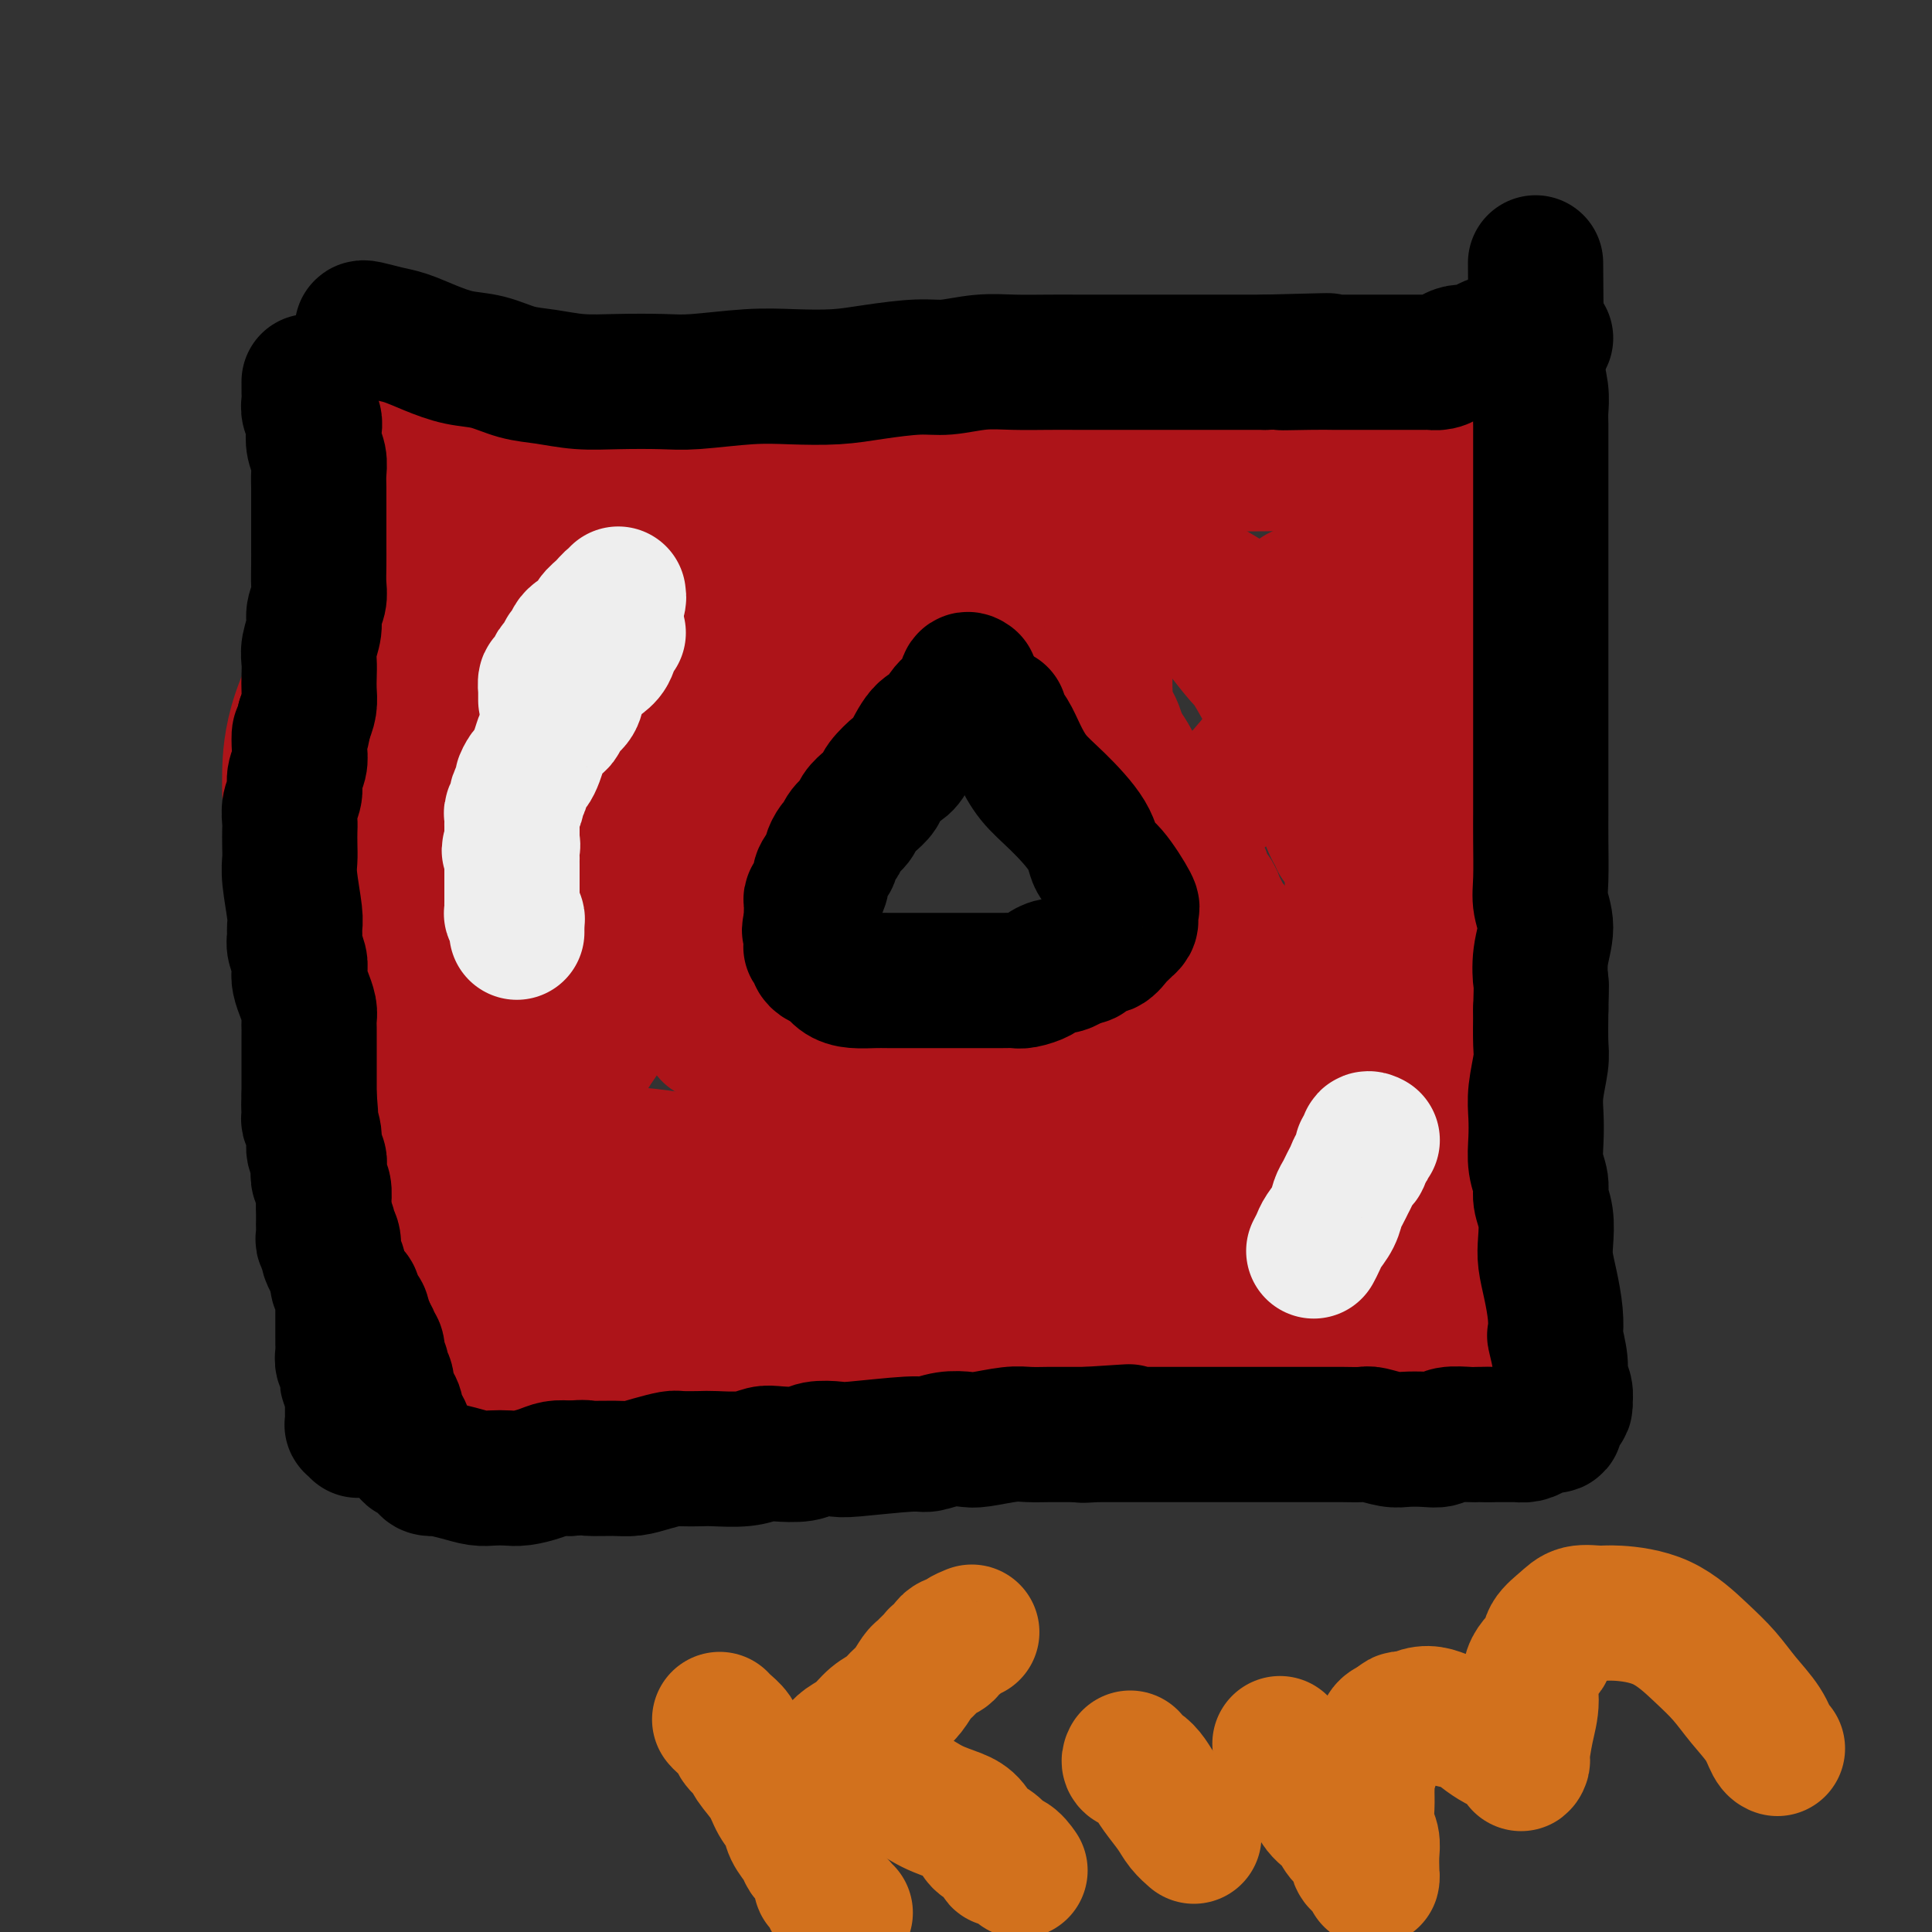 <svg viewBox='0 0 400 400' version='1.1' xmlns='http://www.w3.org/2000/svg' xmlns:xlink='http://www.w3.org/1999/xlink'><rect x="0" y="0" width="400" height="400" fill="#333333" stroke="none"/><g fill='none' stroke='#AD1419' stroke-width='28' stroke-linecap='round' stroke-linejoin='round'><path d='M78,95c0.000,2.523 0.000,5.045 0,7c0.000,1.955 0.000,3.342 0,5c0.000,1.658 0.000,3.588 0,5c0.000,1.412 -0.000,2.307 0,3c0.000,0.693 0.000,1.186 0,2c0.000,0.814 0.000,1.950 0,3c0.000,1.050 0.000,2.013 0,3c0.000,0.987 -0.000,1.996 0,3c0.000,1.004 0.000,2.002 0,3c0.000,0.998 0.000,1.995 0,3c0.000,1.005 0.000,2.016 0,3c0.000,0.984 0.000,1.940 0,3c0.000,1.060 0.000,2.223 0,3c0.000,0.777 -0.000,1.167 0,2c0.000,0.833 0.000,2.110 0,3c0.000,0.890 0.000,1.394 0,2c0.000,0.606 0.000,1.313 0,2c0.000,0.687 0.000,1.353 0,2c0.000,0.647 0.000,1.277 0,2c0.000,0.723 0.000,1.541 0,2c0.000,0.459 0.000,0.560 0,1c0.000,0.440 0.000,1.220 0,2'/><path d='M78,159c-0.000,10.304 -0.000,4.064 0,2c0.000,-2.064 0.000,0.048 0,1c-0.000,0.952 -0.000,0.745 0,1c0.000,0.255 0.000,0.970 0,2c-0.000,1.030 -0.001,2.373 0,3c0.001,0.627 0.004,0.539 0,1c-0.004,0.461 -0.015,1.472 0,2c0.015,0.528 0.057,0.574 0,1c-0.057,0.426 -0.211,1.231 0,2c0.211,0.769 0.789,1.500 1,2c0.211,0.500 0.057,0.769 0,1c-0.057,0.231 -0.015,0.424 0,1c0.015,0.576 0.004,1.535 0,2c-0.004,0.465 -0.001,0.435 0,1c0.001,0.565 0.000,1.723 0,2c-0.000,0.277 -0.000,-0.329 0,0c0.000,0.329 0.000,1.594 0,2c-0.000,0.406 -0.000,-0.045 0,0c0.000,0.045 0.000,0.588 0,1c-0.000,0.412 0.000,0.693 0,1c-0.000,0.307 -0.000,0.641 0,1c0.000,0.359 0.000,0.744 0,1c-0.000,0.256 -0.000,0.383 0,1c0.000,0.617 0.000,1.723 0,2c-0.000,0.277 -0.001,-0.277 0,0c0.001,0.277 0.004,1.384 0,2c-0.004,0.616 -0.015,0.743 0,1c0.015,0.257 0.056,0.646 0,1c-0.056,0.354 -0.207,0.672 0,1c0.207,0.328 0.774,0.665 1,1c0.226,0.335 0.113,0.667 0,1'/><path d='M80,199c0.309,6.367 0.083,2.283 0,1c-0.083,-1.283 -0.022,0.233 0,1c0.022,0.767 0.006,0.783 0,1c-0.006,0.217 -0.003,0.635 0,1c0.003,0.365 0.005,0.679 0,1c-0.005,0.321 -0.015,0.650 0,1c0.015,0.350 0.057,0.722 0,1c-0.057,0.278 -0.212,0.463 0,1c0.212,0.537 0.793,1.425 1,2c0.207,0.575 0.041,0.835 0,1c-0.041,0.165 0.041,0.233 0,1c-0.041,0.767 -0.207,2.233 0,3c0.207,0.767 0.788,0.834 1,1c0.212,0.166 0.057,0.430 0,1c-0.057,0.570 -0.015,1.447 0,2c0.015,0.553 0.004,0.783 0,1c-0.004,0.217 -0.001,0.420 0,1c0.001,0.580 0.000,1.535 0,2c-0.000,0.465 -0.000,0.439 0,1c0.000,0.561 0.000,1.707 0,2c-0.000,0.293 -0.000,-0.269 0,0c0.000,0.269 0.000,1.368 0,2c-0.000,0.632 -0.000,0.799 0,1c0.000,0.201 0.000,0.438 0,1c-0.000,0.562 -0.000,1.450 0,2c0.000,0.550 0.000,0.762 0,1c-0.000,0.238 -0.000,0.500 0,1c0.000,0.500 0.000,1.237 0,2c-0.000,0.763 -0.000,1.552 0,2c0.000,0.448 0.000,0.557 0,1c-0.000,0.443 -0.000,1.222 0,2'/><path d='M82,240c0.309,6.533 0.083,2.366 0,1c-0.083,-1.366 -0.022,0.071 0,1c0.022,0.929 0.006,1.352 0,2c-0.006,0.648 -0.002,1.522 0,2c0.002,0.478 0.000,0.561 0,1c-0.000,0.439 -0.000,1.234 0,2c0.000,0.766 0.000,1.505 0,2c-0.000,0.495 -0.000,0.748 0,1c0.000,0.252 0.000,0.505 0,1c-0.000,0.495 -0.000,1.232 0,2c0.000,0.768 0.000,1.567 0,2c-0.000,0.433 -0.000,0.501 0,1c0.000,0.499 0.000,1.429 0,2c-0.000,0.571 -0.000,0.783 0,1c0.000,0.217 0.000,0.440 0,1c-0.000,0.560 -0.000,1.458 0,2c0.000,0.542 0.000,0.727 0,1c-0.000,0.273 -0.000,0.635 0,1c0.000,0.365 0.000,0.733 0,1c-0.000,0.267 -0.000,0.434 0,1c0.000,0.566 0.000,1.531 0,2c-0.000,0.469 -0.000,0.440 0,1c0.000,0.560 0.000,1.708 0,2c-0.000,0.292 -0.000,-0.273 0,0c0.000,0.273 0.000,1.382 0,2c0.000,0.618 -0.000,0.743 0,1c0.000,0.257 0.000,0.646 0,1c0.000,0.354 -0.000,0.672 0,1c0.000,0.328 0.000,0.665 0,1c0.000,0.335 -0.000,0.667 0,1c0.000,0.333 0.000,0.666 0,1'/><path d='M82,281c0.000,6.582 0.000,2.537 0,1c-0.000,-1.537 -0.000,-0.565 0,0c0.000,0.565 0.000,0.725 0,1c-0.000,0.275 -0.001,0.666 0,1c0.001,0.334 0.004,0.610 0,1c-0.004,0.390 -0.016,0.893 0,1c0.016,0.107 0.061,-0.182 0,0c-0.061,0.182 -0.228,0.834 0,1c0.228,0.166 0.853,-0.153 1,0c0.147,0.153 -0.182,0.777 0,1c0.182,0.223 0.877,0.046 1,0c0.123,-0.046 -0.326,0.040 0,0c0.326,-0.040 1.428,-0.207 2,0c0.572,0.207 0.614,0.788 1,1c0.386,0.212 1.116,0.057 2,0c0.884,-0.057 1.921,-0.015 3,0c1.079,0.015 2.200,0.004 3,0c0.800,-0.004 1.277,-0.001 2,0c0.723,0.001 1.690,0.001 3,0c1.310,-0.001 2.961,-0.004 4,0c1.039,0.004 1.464,0.015 2,0c0.536,-0.015 1.181,-0.056 2,0c0.819,0.056 1.811,0.208 3,0c1.189,-0.208 2.576,-0.778 4,-1c1.424,-0.222 2.886,-0.097 4,0c1.114,0.097 1.879,0.167 3,0c1.121,-0.167 2.599,-0.570 4,-1c1.401,-0.430 2.726,-0.889 4,-1c1.274,-0.111 2.497,0.124 4,0c1.503,-0.124 3.287,-0.607 5,-1c1.713,-0.393 3.357,-0.697 5,-1'/><path d='M144,284c9.371,-1.238 5.300,-1.833 5,-2c-0.300,-0.167 3.171,0.095 5,0c1.829,-0.095 2.016,-0.548 3,-1c0.984,-0.452 2.766,-0.905 4,-1c1.234,-0.095 1.919,0.167 3,0c1.081,-0.167 2.557,-0.763 4,-1c1.443,-0.237 2.851,-0.116 4,0c1.149,0.116 2.038,0.227 3,0c0.962,-0.227 1.996,-0.793 3,-1c1.004,-0.207 1.980,-0.055 3,0c1.020,0.055 2.086,0.015 3,0c0.914,-0.015 1.676,-0.004 3,0c1.324,0.004 3.210,0.001 4,0c0.790,-0.001 0.485,-0.000 1,0c0.515,0.000 1.851,0.000 3,0c1.149,-0.000 2.110,-0.000 3,0c0.890,0.000 1.709,0.000 3,0c1.291,-0.000 3.054,-0.000 4,0c0.946,0.000 1.075,0.000 2,0c0.925,-0.000 2.646,-0.000 4,0c1.354,0.000 2.343,0.000 3,0c0.657,-0.000 0.984,-0.000 2,0c1.016,0.000 2.722,0.000 4,0c1.278,-0.000 2.128,-0.000 3,0c0.872,0.000 1.766,0.000 3,0c1.234,-0.000 2.809,-0.000 4,0c1.191,0.000 1.999,0.000 3,0c1.001,-0.000 2.196,-0.000 3,0c0.804,0.000 1.216,0.000 2,0c0.784,-0.000 1.938,-0.000 3,0c1.062,0.000 2.031,0.000 3,0'/><path d='M244,278c10.503,-0.000 3.762,-0.000 2,0c-1.762,0.000 1.457,0.000 3,0c1.543,-0.000 1.409,-0.000 2,0c0.591,0.000 1.905,0.000 3,0c1.095,-0.000 1.970,-0.000 3,0c1.030,0.000 2.215,0.000 3,0c0.785,-0.000 1.169,-0.000 2,0c0.831,0.000 2.108,0.000 3,0c0.892,-0.000 1.400,-0.000 2,0c0.600,0.000 1.294,0.000 2,0c0.706,-0.000 1.425,-0.000 2,0c0.575,0.000 1.008,0.001 2,0c0.992,-0.001 2.545,-0.004 3,0c0.455,0.004 -0.188,0.015 0,0c0.188,-0.015 1.206,-0.057 2,0c0.794,0.057 1.364,0.211 2,0c0.636,-0.211 1.340,-0.789 2,-1c0.660,-0.211 1.277,-0.057 2,0c0.723,0.057 1.553,0.015 2,0c0.447,-0.015 0.512,-0.004 1,0c0.488,0.004 1.401,0.001 2,0c0.599,-0.001 0.886,-0.000 1,0c0.114,0.000 0.057,0.000 0,0'/><path d='M296,78c0.002,-0.260 0.004,-0.521 0,0c-0.004,0.521 -0.015,1.823 0,3c0.015,1.177 0.056,2.230 0,4c-0.056,1.770 -0.207,4.256 0,7c0.207,2.744 0.773,5.747 1,8c0.227,2.253 0.114,3.756 0,6c-0.114,2.244 -0.228,5.227 0,8c0.228,2.773 0.797,5.335 1,8c0.203,2.665 0.039,5.432 0,8c-0.039,2.568 0.046,4.937 0,7c-0.046,2.063 -0.222,3.822 0,6c0.222,2.178 0.844,4.777 1,7c0.156,2.223 -0.154,4.071 0,6c0.154,1.929 0.772,3.941 1,6c0.228,2.059 0.065,4.167 0,6c-0.065,1.833 -0.032,3.391 0,5c0.032,1.609 0.061,3.268 0,5c-0.061,1.732 -0.214,3.538 0,5c0.214,1.462 0.793,2.579 1,4c0.207,1.421 0.041,3.144 0,5c-0.041,1.856 0.041,3.843 0,5c-0.041,1.157 -0.207,1.484 0,3c0.207,1.516 0.788,4.222 1,6c0.212,1.778 0.057,2.628 0,4c-0.057,1.372 -0.015,3.265 0,5c0.015,1.735 0.004,3.313 0,5c-0.004,1.687 -0.001,3.482 0,5c0.001,1.518 0.001,2.759 0,4'/><path d='M302,229c0.928,24.018 0.249,8.564 0,4c-0.249,-4.564 -0.067,1.763 0,5c0.067,3.237 0.018,3.385 0,4c-0.018,0.615 -0.005,1.697 0,3c0.005,1.303 0.001,2.828 0,4c-0.001,1.172 -0.000,1.990 0,3c0.000,1.010 0.000,2.211 0,3c-0.000,0.789 -0.000,1.166 0,2c0.000,0.834 0.000,2.125 0,3c-0.000,0.875 -0.000,1.332 0,2c0.000,0.668 -0.000,1.545 0,2c0.000,0.455 0.000,0.488 0,1c-0.000,0.512 -0.000,1.504 0,2c0.000,0.496 0.000,0.495 0,1c-0.000,0.505 -0.000,1.515 0,2c0.000,0.485 0.001,0.444 0,1c-0.001,0.556 -0.004,1.707 0,2c0.004,0.293 0.015,-0.272 0,0c-0.015,0.272 -0.056,1.382 0,2c0.056,0.618 0.207,0.743 0,1c-0.207,0.257 -0.773,0.646 -1,1c-0.227,0.354 -0.114,0.672 0,1c0.114,0.328 0.227,0.665 0,1c-0.227,0.335 -0.796,0.667 -1,1c-0.204,0.333 -0.042,0.666 0,1c0.042,0.334 -0.035,0.667 0,1c0.035,0.333 0.181,0.664 0,1c-0.181,0.336 -0.688,0.678 -1,1c-0.312,0.322 -0.430,0.625 -1,1c-0.570,0.375 -1.591,0.821 -2,1c-0.409,0.179 -0.204,0.089 0,0'/><path d='M76,86c0.284,-0.000 0.569,-0.000 1,0c0.431,0.000 1.009,0.000 2,0c0.991,-0.000 2.396,-0.000 4,0c1.604,0.000 3.407,0.000 5,0c1.593,-0.000 2.977,-0.000 5,0c2.023,0.000 4.686,0.001 7,0c2.314,-0.001 4.280,-0.004 6,0c1.720,0.004 3.195,0.016 5,0c1.805,-0.016 3.941,-0.061 6,0c2.059,0.061 4.040,0.227 6,0c1.960,-0.227 3.899,-0.846 6,-1c2.101,-0.154 4.363,0.155 6,0c1.637,-0.155 2.650,-0.776 4,-1c1.350,-0.224 3.038,-0.050 5,0c1.962,0.050 4.197,-0.025 6,0c1.803,0.025 3.175,0.150 5,0c1.825,-0.150 4.105,-0.576 6,-1c1.895,-0.424 3.406,-0.846 5,-1c1.594,-0.154 3.272,-0.041 5,0c1.728,0.041 3.505,0.011 5,0c1.495,-0.011 2.709,-0.003 4,0c1.291,0.003 2.659,0.001 4,0c1.341,-0.001 2.654,-0.000 4,0c1.346,0.000 2.723,0.000 4,0c1.277,-0.000 2.453,-0.000 4,0c1.547,0.000 3.466,0.000 5,0c1.534,-0.000 2.682,-0.000 4,0c1.318,0.000 2.805,0.000 4,0c1.195,-0.000 2.097,-0.000 3,0'/><path d='M212,82c21.880,-0.619 8.580,-0.166 4,0c-4.580,0.166 -0.439,0.044 2,0c2.439,-0.044 3.175,-0.012 4,0c0.825,0.012 1.740,0.003 3,0c1.260,-0.003 2.864,-0.001 4,0c1.136,0.001 1.802,0.000 3,0c1.198,-0.000 2.926,-0.000 4,0c1.074,0.000 1.495,0.000 2,0c0.505,-0.000 1.096,-0.000 2,0c0.904,0.000 2.123,0.000 3,0c0.877,-0.000 1.413,-0.000 2,0c0.587,0.000 1.224,0.000 2,0c0.776,-0.000 1.692,-0.000 3,0c1.308,0.000 3.007,0.000 4,0c0.993,-0.000 1.281,-0.000 2,0c0.719,0.000 1.869,0.001 3,0c1.131,-0.001 2.243,-0.004 3,0c0.757,0.004 1.160,0.015 2,0c0.840,-0.015 2.117,-0.057 3,0c0.883,0.057 1.373,0.211 2,0c0.627,-0.211 1.391,-0.789 2,-1c0.609,-0.211 1.063,-0.057 2,0c0.937,0.057 2.356,0.015 3,0c0.644,-0.015 0.514,-0.004 1,0c0.486,0.004 1.590,0.001 2,0c0.410,-0.001 0.126,-0.000 1,0c0.874,0.000 2.905,0.000 4,0c1.095,-0.000 1.252,-0.000 2,0c0.748,0.000 2.086,0.000 3,0c0.914,-0.000 1.404,-0.000 2,0c0.596,0.000 1.298,0.000 2,0'/><path d='M293,81c12.665,-0.155 3.827,-0.041 1,0c-2.827,0.041 0.356,0.011 2,0c1.644,-0.011 1.747,-0.003 2,0c0.253,0.003 0.655,0.001 1,0c0.345,-0.001 0.631,-0.000 1,0c0.369,0.000 0.820,0.000 1,0c0.180,-0.000 0.090,-0.000 0,0'/><path d='M147,214c0.438,-0.206 0.876,-0.411 1,-1c0.124,-0.589 -0.065,-1.560 0,-2c0.065,-0.440 0.383,-0.348 1,-1c0.617,-0.652 1.531,-2.048 2,-3c0.469,-0.952 0.493,-1.461 1,-2c0.507,-0.539 1.498,-1.107 2,-2c0.502,-0.893 0.516,-2.112 1,-3c0.484,-0.888 1.438,-1.445 2,-2c0.562,-0.555 0.733,-1.107 1,-2c0.267,-0.893 0.630,-2.126 1,-3c0.370,-0.874 0.747,-1.389 1,-2c0.253,-0.611 0.384,-1.319 1,-2c0.616,-0.681 1.718,-1.337 2,-2c0.282,-0.663 -0.256,-1.333 0,-2c0.256,-0.667 1.306,-1.329 2,-2c0.694,-0.671 1.031,-1.350 1,-2c-0.031,-0.650 -0.430,-1.272 0,-2c0.430,-0.728 1.688,-1.561 2,-2c0.312,-0.439 -0.321,-0.484 0,-1c0.321,-0.516 1.595,-1.503 2,-2c0.405,-0.497 -0.060,-0.503 0,-1c0.060,-0.497 0.645,-1.484 1,-2c0.355,-0.516 0.480,-0.562 1,-1c0.520,-0.438 1.434,-1.268 2,-2c0.566,-0.732 0.783,-1.366 1,-2'/><path d='M175,166c4.510,-7.853 1.786,-3.484 1,-2c-0.786,1.484 0.366,0.083 1,-1c0.634,-1.083 0.751,-1.849 1,-2c0.249,-0.151 0.630,0.312 1,0c0.370,-0.312 0.729,-1.398 1,-2c0.271,-0.602 0.452,-0.719 1,-1c0.548,-0.281 1.461,-0.724 2,-1c0.539,-0.276 0.703,-0.383 1,-1c0.297,-0.617 0.728,-1.743 1,-2c0.272,-0.257 0.384,0.354 1,0c0.616,-0.354 1.737,-1.672 2,-2c0.263,-0.328 -0.332,0.335 0,0c0.332,-0.335 1.591,-1.667 2,-2c0.409,-0.333 -0.031,0.333 0,0c0.031,-0.333 0.534,-1.665 1,-2c0.466,-0.335 0.895,0.329 1,0c0.105,-0.329 -0.113,-1.650 0,-2c0.113,-0.350 0.556,0.271 1,0c0.444,-0.271 0.889,-1.435 1,-2c0.111,-0.565 -0.111,-0.533 0,-1c0.111,-0.467 0.554,-1.433 1,-2c0.446,-0.567 0.894,-0.733 1,-1c0.106,-0.267 -0.130,-0.633 0,-1c0.130,-0.367 0.626,-0.733 1,-1c0.374,-0.267 0.626,-0.434 1,-1c0.374,-0.566 0.871,-1.532 1,-2c0.129,-0.468 -0.109,-0.437 0,-1c0.109,-0.563 0.565,-1.718 1,-2c0.435,-0.282 0.848,0.309 1,0c0.152,-0.309 0.043,-1.517 0,-2c-0.043,-0.483 -0.022,-0.242 0,0'/><path d='M201,130c1.559,-3.249 0.956,-2.372 1,-2c0.044,0.372 0.733,0.241 1,0c0.267,-0.241 0.110,-0.590 0,-1c-0.110,-0.410 -0.173,-0.880 0,-1c0.173,-0.120 0.582,0.112 1,0c0.418,-0.112 0.847,-0.566 1,-1c0.153,-0.434 0.031,-0.848 0,-1c-0.031,-0.152 0.028,-0.041 0,0c-0.028,0.041 -0.144,0.014 0,0c0.144,-0.014 0.549,-0.015 1,0c0.451,0.015 0.950,0.045 1,0c0.050,-0.045 -0.349,-0.165 0,0c0.349,0.165 1.444,0.614 2,1c0.556,0.386 0.572,0.707 1,1c0.428,0.293 1.270,0.558 2,1c0.730,0.442 1.350,1.061 2,2c0.650,0.939 1.329,2.197 2,3c0.671,0.803 1.335,1.149 2,2c0.665,0.851 1.333,2.205 2,3c0.667,0.795 1.333,1.031 2,2c0.667,0.969 1.333,2.671 2,4c0.667,1.329 1.333,2.283 2,3c0.667,0.717 1.334,1.195 2,2c0.666,0.805 1.333,1.937 2,3c0.667,1.063 1.336,2.055 2,3c0.664,0.945 1.322,1.841 2,3c0.678,1.159 1.375,2.581 2,4c0.625,1.419 1.179,2.834 2,4c0.821,1.166 1.911,2.083 3,3'/><path d='M241,168c4.832,6.861 2.413,3.515 2,3c-0.413,-0.515 1.180,1.801 2,3c0.820,1.199 0.868,1.280 1,2c0.132,0.720 0.350,2.080 1,3c0.650,0.920 1.732,1.401 2,2c0.268,0.599 -0.279,1.316 0,2c0.279,0.684 1.384,1.334 2,2c0.616,0.666 0.743,1.348 1,2c0.257,0.652 0.642,1.274 1,2c0.358,0.726 0.687,1.556 1,2c0.313,0.444 0.610,0.503 1,1c0.390,0.497 0.874,1.432 1,2c0.126,0.568 -0.106,0.768 0,1c0.106,0.232 0.549,0.496 1,1c0.451,0.504 0.909,1.247 1,2c0.091,0.753 -0.186,1.516 0,2c0.186,0.484 0.835,0.688 1,1c0.165,0.312 -0.153,0.732 0,1c0.153,0.268 0.777,0.383 1,1c0.223,0.617 0.045,1.737 0,2c-0.045,0.263 0.044,-0.332 0,0c-0.044,0.332 -0.222,1.591 0,2c0.222,0.409 0.844,-0.031 1,0c0.156,0.031 -0.154,0.534 0,1c0.154,0.466 0.773,0.895 1,1c0.227,0.105 0.061,-0.113 0,0c-0.061,0.113 -0.016,0.556 0,1c0.016,0.444 0.004,0.889 0,1c-0.004,0.111 -0.001,-0.111 0,0c0.001,0.111 0.001,0.556 0,1'/><path d='M262,212c3.248,6.969 0.869,2.392 0,1c-0.869,-1.392 -0.229,0.400 0,1c0.229,0.600 0.046,0.007 0,0c-0.046,-0.007 0.044,0.572 0,1c-0.044,0.428 -0.223,0.706 0,1c0.223,0.294 0.848,0.604 1,1c0.152,0.396 -0.169,0.877 0,1c0.169,0.123 0.829,-0.111 1,0c0.171,0.111 -0.146,0.568 0,1c0.146,0.432 0.756,0.838 1,1c0.244,0.162 0.122,0.081 0,0'/><path d='M158,219c0.366,-0.030 0.733,-0.060 1,0c0.267,0.060 0.436,0.208 1,0c0.564,-0.208 1.525,-0.774 3,-1c1.475,-0.226 3.465,-0.112 5,0c1.535,0.112 2.616,0.223 4,0c1.384,-0.223 3.072,-0.778 5,-1c1.928,-0.222 4.098,-0.110 6,0c1.902,0.110 3.537,0.218 5,0c1.463,-0.218 2.754,-0.763 4,-1c1.246,-0.237 2.448,-0.168 4,0c1.552,0.168 3.455,0.433 5,0c1.545,-0.433 2.733,-1.565 4,-2c1.267,-0.435 2.612,-0.172 4,0c1.388,0.172 2.818,0.252 4,0c1.182,-0.252 2.117,-0.838 3,-1c0.883,-0.162 1.715,0.100 3,0c1.285,-0.100 3.023,-0.563 4,-1c0.977,-0.437 1.192,-0.848 2,-1c0.808,-0.152 2.209,-0.044 3,0c0.791,0.044 0.974,0.026 2,0c1.026,-0.026 2.897,-0.060 4,0c1.103,0.060 1.439,0.213 2,0c0.561,-0.213 1.347,-0.793 2,-1c0.653,-0.207 1.172,-0.041 2,0c0.828,0.041 1.965,-0.041 3,0c1.035,0.041 1.968,0.207 3,0c1.032,-0.207 2.163,-0.788 3,-1c0.837,-0.212 1.379,-0.057 2,0c0.621,0.057 1.320,0.016 2,0c0.680,-0.016 1.340,-0.008 2,0'/><path d='M255,209c15.296,-1.547 5.036,-0.415 2,0c-3.036,0.415 1.152,0.111 3,0c1.848,-0.111 1.357,-0.030 2,0c0.643,0.030 2.420,0.008 3,0c0.580,-0.008 -0.036,-0.002 0,0c0.036,0.002 0.725,0.001 1,0c0.275,-0.001 0.138,-0.000 0,0'/><path d='M288,116c-0.445,2.712 -0.890,5.424 -1,8c-0.110,2.576 0.114,5.015 0,8c-0.114,2.985 -0.567,6.517 -1,10c-0.433,3.483 -0.848,6.919 -1,10c-0.152,3.081 -0.042,5.807 0,9c0.042,3.193 0.015,6.853 0,9c-0.015,2.147 -0.019,2.780 0,4c0.019,1.220 0.062,3.027 0,5c-0.062,1.973 -0.227,4.111 0,6c0.227,1.889 0.848,3.530 1,5c0.152,1.470 -0.166,2.770 0,4c0.166,1.230 0.814,2.390 1,4c0.186,1.610 -0.091,3.669 0,5c0.091,1.331 0.550,1.934 1,3c0.450,1.066 0.891,2.596 1,4c0.109,1.404 -0.116,2.682 0,4c0.116,1.318 0.571,2.675 1,4c0.429,1.325 0.832,2.619 1,4c0.168,1.381 0.101,2.849 0,4c-0.101,1.151 -0.237,1.985 0,3c0.237,1.015 0.848,2.210 1,3c0.152,0.790 -0.155,1.173 0,2c0.155,0.827 0.774,2.098 1,3c0.226,0.902 0.061,1.435 0,2c-0.061,0.565 -0.017,1.161 0,2c0.017,0.839 0.009,1.919 0,3'/><path d='M293,244c1.075,9.425 -0.237,3.486 -1,2c-0.763,-1.486 -0.978,1.481 -1,3c-0.022,1.519 0.150,1.592 0,2c-0.150,0.408 -0.622,1.152 -1,2c-0.378,0.848 -0.664,1.801 -1,2c-0.336,0.199 -0.723,-0.354 -1,0c-0.277,0.354 -0.444,1.615 -1,2c-0.556,0.385 -1.501,-0.107 -2,0c-0.499,0.107 -0.551,0.813 -1,1c-0.449,0.187 -1.293,-0.145 -2,0c-0.707,0.145 -1.277,0.768 -2,1c-0.723,0.232 -1.600,0.073 -2,0c-0.400,-0.073 -0.322,-0.062 -1,0c-0.678,0.062 -2.110,0.173 -3,0c-0.890,-0.173 -1.237,-0.630 -2,-1c-0.763,-0.370 -1.941,-0.651 -3,-1c-1.059,-0.349 -1.997,-0.765 -3,-1c-1.003,-0.235 -2.070,-0.291 -4,-1c-1.930,-0.709 -4.725,-2.073 -7,-3c-2.275,-0.927 -4.032,-1.417 -6,-2c-1.968,-0.583 -4.147,-1.259 -8,-2c-3.853,-0.741 -9.379,-1.545 -14,-2c-4.621,-0.455 -8.336,-0.559 -13,-1c-4.664,-0.441 -10.278,-1.219 -15,-1c-4.722,0.219 -8.551,1.436 -12,2c-3.449,0.564 -6.518,0.474 -9,1c-2.482,0.526 -4.377,1.667 -6,2c-1.623,0.333 -2.976,-0.141 -4,0c-1.024,0.141 -1.721,0.897 -2,1c-0.279,0.103 -0.139,-0.449 0,-1'/><path d='M166,249c-4.735,0.823 -0.072,0.382 2,0c2.072,-0.382 1.553,-0.705 2,-1c0.447,-0.295 1.861,-0.561 3,-1c1.139,-0.439 2.005,-1.050 4,-1c1.995,0.050 5.119,0.760 8,1c2.881,0.240 5.517,0.009 9,0c3.483,-0.009 7.811,0.204 12,0c4.189,-0.204 8.237,-0.825 12,-1c3.763,-0.175 7.239,0.096 11,0c3.761,-0.096 7.808,-0.560 11,-1c3.192,-0.440 5.531,-0.858 8,-1c2.469,-0.142 5.068,-0.009 7,0c1.932,0.009 3.195,-0.105 5,0c1.805,0.105 4.150,0.431 6,0c1.850,-0.431 3.205,-1.617 5,-2c1.795,-0.383 4.030,0.038 6,0c1.970,-0.038 3.674,-0.536 5,-1c1.326,-0.464 2.275,-0.894 3,-1c0.725,-0.106 1.226,0.113 2,0c0.774,-0.113 1.822,-0.558 2,-1c0.178,-0.442 -0.515,-0.881 -1,-1c-0.485,-0.119 -0.762,0.082 -2,0c-1.238,-0.082 -3.438,-0.446 -6,-1c-2.562,-0.554 -5.487,-1.297 -9,-2c-3.513,-0.703 -7.615,-1.365 -12,-2c-4.385,-0.635 -9.052,-1.242 -14,-2c-4.948,-0.758 -10.178,-1.666 -15,-2c-4.822,-0.334 -9.235,-0.096 -13,0c-3.765,0.096 -6.883,0.048 -10,0'/><path d='M207,229c-5.207,-0.038 -6.724,-0.134 -9,0c-2.276,0.134 -5.310,0.496 -8,1c-2.690,0.504 -5.036,1.150 -7,2c-1.964,0.850 -3.545,1.905 -5,3c-1.455,1.095 -2.783,2.230 -4,3c-1.217,0.770 -2.321,1.175 -3,2c-0.679,0.825 -0.931,2.071 -1,3c-0.069,0.929 0.045,1.541 0,2c-0.045,0.459 -0.249,0.764 0,1c0.249,0.236 0.949,0.402 2,1c1.051,0.598 2.451,1.628 4,3c1.549,1.372 3.248,3.086 6,5c2.752,1.914 6.559,4.030 10,6c3.441,1.970 6.516,3.796 10,5c3.484,1.204 7.377,1.787 11,2c3.623,0.213 6.975,0.055 10,0c3.025,-0.055 5.724,-0.008 9,0c3.276,0.008 7.131,-0.024 10,0c2.869,0.024 4.752,0.105 7,0c2.248,-0.105 4.861,-0.396 7,-1c2.139,-0.604 3.803,-1.523 6,-2c2.197,-0.477 4.926,-0.513 7,-1c2.074,-0.487 3.492,-1.424 4,-2c0.508,-0.576 0.105,-0.789 0,-1c-0.105,-0.211 0.089,-0.418 0,-1c-0.089,-0.582 -0.461,-1.539 -1,-2c-0.539,-0.461 -1.244,-0.425 -3,-1c-1.756,-0.575 -4.564,-1.763 -8,-3c-3.436,-1.237 -7.502,-2.525 -13,-4c-5.498,-1.475 -12.428,-3.136 -19,-4c-6.572,-0.864 -12.786,-0.932 -19,-1'/><path d='M210,245c-8.736,-0.755 -11.576,-0.143 -16,0c-4.424,0.143 -10.431,-0.184 -15,0c-4.569,0.184 -7.700,0.879 -11,1c-3.300,0.121 -6.768,-0.332 -10,0c-3.232,0.332 -6.227,1.448 -8,2c-1.773,0.552 -2.322,0.539 -3,1c-0.678,0.461 -1.483,1.395 -2,2c-0.517,0.605 -0.745,0.882 -1,1c-0.255,0.118 -0.535,0.079 -1,0c-0.465,-0.079 -1.113,-0.198 -1,0c0.113,0.198 0.988,0.712 1,1c0.012,0.288 -0.840,0.350 1,1c1.840,0.650 6.372,1.887 11,3c4.628,1.113 9.353,2.102 15,3c5.647,0.898 12.214,1.705 18,2c5.786,0.295 10.789,0.079 15,0c4.211,-0.079 7.631,-0.021 11,0c3.369,0.021 6.688,0.006 9,0c2.312,-0.006 3.616,-0.004 5,0c1.384,0.004 2.847,0.011 4,0c1.153,-0.011 1.997,-0.040 3,0c1.003,0.040 2.164,0.147 3,0c0.836,-0.147 1.346,-0.549 2,-1c0.654,-0.451 1.451,-0.950 2,-1c0.549,-0.050 0.850,0.350 1,0c0.150,-0.350 0.148,-1.451 0,-2c-0.148,-0.549 -0.443,-0.545 -1,-1c-0.557,-0.455 -1.376,-1.369 -3,-2c-1.624,-0.631 -4.053,-0.977 -7,-2c-2.947,-1.023 -6.414,-2.721 -11,-4c-4.586,-1.279 -10.293,-2.140 -16,-3'/><path d='M205,246c-8.124,-1.724 -11.435,-1.534 -16,-2c-4.565,-0.466 -10.384,-1.589 -15,-2c-4.616,-0.411 -8.029,-0.111 -11,0c-2.971,0.111 -5.502,0.033 -8,0c-2.498,-0.033 -4.964,-0.021 -8,0c-3.036,0.021 -6.642,0.051 -9,0c-2.358,-0.051 -3.467,-0.183 -5,0c-1.533,0.183 -3.490,0.681 -5,1c-1.510,0.319 -2.573,0.460 -4,1c-1.427,0.540 -3.218,1.478 -5,2c-1.782,0.522 -3.555,0.626 -5,1c-1.445,0.374 -2.562,1.016 -4,2c-1.438,0.984 -3.198,2.309 -4,3c-0.802,0.691 -0.646,0.747 -1,1c-0.354,0.253 -1.219,0.701 -2,1c-0.781,0.299 -1.479,0.447 -2,1c-0.521,0.553 -0.865,1.509 -1,2c-0.135,0.491 -0.061,0.516 0,1c0.061,0.484 0.107,1.425 0,2c-0.107,0.575 -0.369,0.783 0,1c0.369,0.217 1.370,0.444 2,1c0.630,0.556 0.890,1.441 2,2c1.110,0.559 3.069,0.792 5,1c1.931,0.208 3.834,0.393 6,1c2.166,0.607 4.596,1.638 7,2c2.404,0.362 4.781,0.056 7,0c2.219,-0.056 4.280,0.137 6,0c1.720,-0.137 3.100,-0.604 5,-1c1.900,-0.396 4.319,-0.722 6,-1c1.681,-0.278 2.623,-0.508 4,-1c1.377,-0.492 3.188,-1.246 5,-2'/><path d='M155,263c5.813,-1.195 3.845,-1.682 4,-2c0.155,-0.318 2.434,-0.467 4,-1c1.566,-0.533 2.421,-1.451 3,-2c0.579,-0.549 0.883,-0.730 1,-1c0.117,-0.270 0.047,-0.627 0,-1c-0.047,-0.373 -0.071,-0.760 0,-1c0.071,-0.240 0.235,-0.333 0,-1c-0.235,-0.667 -0.870,-1.908 -2,-3c-1.130,-1.092 -2.754,-2.033 -4,-3c-1.246,-0.967 -2.114,-1.958 -4,-3c-1.886,-1.042 -4.788,-2.136 -8,-3c-3.212,-0.864 -6.732,-1.500 -10,-2c-3.268,-0.500 -6.285,-0.864 -9,-1c-2.715,-0.136 -5.130,-0.044 -8,0c-2.870,0.044 -6.197,0.039 -9,0c-2.803,-0.039 -5.082,-0.111 -7,0c-1.918,0.111 -3.474,0.407 -5,1c-1.526,0.593 -3.022,1.483 -4,2c-0.978,0.517 -1.440,0.660 -2,1c-0.560,0.340 -1.219,0.875 -2,1c-0.781,0.125 -1.685,-0.162 -2,0c-0.315,0.162 -0.043,0.772 0,1c0.043,0.228 -0.143,0.075 0,0c0.143,-0.075 0.616,-0.072 1,0c0.384,0.072 0.680,0.212 1,0c0.320,-0.212 0.663,-0.775 1,-1c0.337,-0.225 0.669,-0.113 1,0'/><path d='M95,244c-1.417,0.780 0.541,0.231 2,0c1.459,-0.231 2.418,-0.143 3,0c0.582,0.143 0.787,0.342 1,0c0.213,-0.342 0.435,-1.223 1,-2c0.565,-0.777 1.472,-1.449 2,-2c0.528,-0.551 0.677,-0.981 1,-2c0.323,-1.019 0.819,-2.627 1,-4c0.181,-1.373 0.049,-2.509 0,-4c-0.049,-1.491 -0.013,-3.335 0,-5c0.013,-1.665 0.003,-3.151 0,-5c-0.003,-1.849 0.003,-4.062 0,-6c-0.003,-1.938 -0.013,-3.602 0,-5c0.013,-1.398 0.048,-2.530 0,-4c-0.048,-1.470 -0.180,-3.277 0,-5c0.180,-1.723 0.671,-3.362 1,-5c0.329,-1.638 0.496,-3.277 1,-5c0.504,-1.723 1.345,-3.531 2,-5c0.655,-1.469 1.123,-2.598 2,-4c0.877,-1.402 2.164,-3.078 3,-5c0.836,-1.922 1.220,-4.089 2,-6c0.780,-1.911 1.955,-3.565 3,-5c1.045,-1.435 1.959,-2.652 3,-4c1.041,-1.348 2.208,-2.829 3,-4c0.792,-1.171 1.208,-2.033 2,-3c0.792,-0.967 1.958,-2.040 3,-3c1.042,-0.960 1.959,-1.807 3,-3c1.041,-1.193 2.204,-2.731 3,-4c0.796,-1.269 1.224,-2.268 2,-3c0.776,-0.732 1.901,-1.197 3,-2c1.099,-0.803 2.171,-1.944 3,-3c0.829,-1.056 1.414,-2.028 2,-3'/><path d='M147,133c4.785,-6.247 1.747,-3.365 1,-3c-0.747,0.365 0.796,-1.788 2,-3c1.204,-1.212 2.070,-1.483 3,-2c0.930,-0.517 1.926,-1.279 3,-2c1.074,-0.721 2.228,-1.400 3,-2c0.772,-0.600 1.162,-1.120 2,-2c0.838,-0.880 2.125,-2.120 3,-3c0.875,-0.880 1.337,-1.401 2,-2c0.663,-0.599 1.528,-1.278 2,-2c0.472,-0.722 0.550,-1.489 1,-2c0.450,-0.511 1.272,-0.768 2,-1c0.728,-0.232 1.361,-0.439 2,-1c0.639,-0.561 1.284,-1.475 2,-2c0.716,-0.525 1.501,-0.662 2,-1c0.499,-0.338 0.710,-0.876 1,-1c0.290,-0.124 0.660,0.168 1,0c0.340,-0.168 0.652,-0.795 1,-1c0.348,-0.205 0.733,0.010 1,0c0.267,-0.010 0.415,-0.247 0,0c-0.415,0.247 -1.394,0.979 -2,2c-0.606,1.021 -0.839,2.332 -2,4c-1.161,1.668 -3.251,3.692 -5,6c-1.749,2.308 -3.156,4.901 -5,8c-1.844,3.099 -4.126,6.703 -8,12c-3.874,5.297 -9.342,12.287 -14,19c-4.658,6.713 -8.506,13.150 -12,18c-3.494,4.850 -6.633,8.113 -8,10c-1.367,1.887 -0.962,2.396 -1,3c-0.038,0.604 -0.519,1.302 -1,2'/><path d='M123,187c-9.508,14.251 -4.278,7.880 -3,7c1.278,-0.880 -1.397,3.732 -3,7c-1.603,3.268 -2.135,5.192 -3,7c-0.865,1.808 -2.064,3.500 -3,5c-0.936,1.500 -1.610,2.807 -2,4c-0.390,1.193 -0.498,2.271 -1,3c-0.502,0.729 -1.399,1.107 -2,2c-0.601,0.893 -0.904,2.299 -1,3c-0.096,0.701 0.017,0.695 0,1c-0.017,0.305 -0.164,0.921 0,1c0.164,0.079 0.641,-0.378 1,-1c0.359,-0.622 0.602,-1.411 1,-2c0.398,-0.589 0.952,-0.980 2,-2c1.048,-1.020 2.590,-2.669 4,-4c1.410,-1.331 2.690,-2.345 4,-4c1.310,-1.655 2.652,-3.950 4,-6c1.348,-2.050 2.703,-3.854 4,-6c1.297,-2.146 2.536,-4.632 4,-7c1.464,-2.368 3.153,-4.616 5,-7c1.847,-2.384 3.852,-4.905 6,-8c2.148,-3.095 4.440,-6.765 7,-10c2.560,-3.235 5.387,-6.035 8,-9c2.613,-2.965 5.012,-6.094 8,-9c2.988,-2.906 6.566,-5.588 9,-8c2.434,-2.412 3.725,-4.554 5,-7c1.275,-2.446 2.536,-5.197 4,-7c1.464,-1.803 3.133,-2.658 4,-4c0.867,-1.342 0.934,-3.171 1,-5'/><path d='M186,121c2.396,-4.235 1.386,-3.324 1,-4c-0.386,-0.676 -0.148,-2.941 0,-4c0.148,-1.059 0.206,-0.914 0,-1c-0.206,-0.086 -0.677,-0.405 -1,-1c-0.323,-0.595 -0.498,-1.465 -1,-2c-0.502,-0.535 -1.330,-0.733 -2,-1c-0.670,-0.267 -1.182,-0.601 -2,-1c-0.818,-0.399 -1.943,-0.861 -3,-1c-1.057,-0.139 -2.047,0.045 -3,0c-0.953,-0.045 -1.868,-0.317 -3,0c-1.132,0.317 -2.481,1.225 -4,2c-1.519,0.775 -3.207,1.417 -5,3c-1.793,1.583 -3.690,4.108 -6,7c-2.310,2.892 -5.033,6.151 -8,10c-2.967,3.849 -6.177,8.286 -10,14c-3.823,5.714 -8.259,12.704 -12,19c-3.741,6.296 -6.786,11.900 -9,17c-2.214,5.100 -3.598,9.698 -5,14c-1.402,4.302 -2.821,8.310 -4,12c-1.179,3.690 -2.119,7.064 -3,11c-0.881,3.936 -1.702,8.434 -2,12c-0.298,3.566 -0.073,6.199 0,9c0.073,2.801 -0.007,5.770 0,8c0.007,2.230 0.100,3.722 0,5c-0.100,1.278 -0.394,2.344 0,3c0.394,0.656 1.477,0.904 2,1c0.523,0.096 0.485,0.039 1,0c0.515,-0.039 1.581,-0.062 2,0c0.419,0.062 0.190,0.209 0,0c-0.190,-0.209 -0.340,-0.774 0,-2c0.340,-1.226 1.170,-3.113 2,-5'/><path d='M111,246c1.178,-2.352 2.123,-4.730 3,-8c0.877,-3.270 1.685,-7.430 3,-11c1.315,-3.570 3.137,-6.548 5,-11c1.863,-4.452 3.769,-10.376 6,-16c2.231,-5.624 4.789,-10.947 7,-16c2.211,-5.053 4.075,-9.836 6,-14c1.925,-4.164 3.910,-7.708 5,-11c1.090,-3.292 1.284,-6.331 2,-9c0.716,-2.669 1.954,-4.969 3,-8c1.046,-3.031 1.899,-6.794 3,-10c1.101,-3.206 2.452,-5.853 3,-8c0.548,-2.147 0.295,-3.792 0,-5c-0.295,-1.208 -0.633,-1.978 -1,-2c-0.367,-0.022 -0.764,0.706 -1,1c-0.236,0.294 -0.311,0.154 -1,0c-0.689,-0.154 -1.991,-0.324 -3,0c-1.009,0.324 -1.726,1.140 -3,2c-1.274,0.860 -3.103,1.763 -5,3c-1.897,1.237 -3.860,2.809 -6,5c-2.140,2.191 -4.458,5.003 -9,11c-4.542,5.997 -11.308,15.180 -17,25c-5.692,9.820 -10.311,20.278 -13,27c-2.689,6.722 -3.449,9.707 -4,13c-0.551,3.293 -0.892,6.893 -1,10c-0.108,3.107 0.016,5.722 0,9c-0.016,3.278 -0.174,7.218 0,10c0.174,2.782 0.679,4.406 1,6c0.321,1.594 0.457,3.159 1,4c0.543,0.841 1.492,0.957 2,1c0.508,0.043 0.574,0.012 1,0c0.426,-0.012 1.213,-0.006 2,0'/><path d='M100,244c1.268,0.316 1.938,0.605 3,0c1.062,-0.605 2.514,-2.105 4,-4c1.486,-1.895 3.004,-4.183 5,-7c1.996,-2.817 4.471,-6.161 7,-10c2.529,-3.839 5.113,-8.174 11,-16c5.887,-7.826 15.076,-19.143 23,-29c7.924,-9.857 14.583,-18.252 19,-24c4.417,-5.748 6.592,-8.847 8,-12c1.408,-3.153 2.049,-6.361 2,-9c-0.049,-2.639 -0.789,-4.710 -1,-7c-0.211,-2.290 0.106,-4.798 0,-6c-0.106,-1.202 -0.634,-1.099 -1,-1c-0.366,0.099 -0.568,0.195 -1,0c-0.432,-0.195 -1.094,-0.679 -2,-1c-0.906,-0.321 -2.057,-0.478 -3,-1c-0.943,-0.522 -1.679,-1.408 -4,-2c-2.321,-0.592 -6.226,-0.889 -8,-1c-1.774,-0.111 -1.419,-0.035 -3,0c-1.581,0.035 -5.100,0.031 -8,0c-2.900,-0.031 -5.180,-0.087 -8,0c-2.820,0.087 -6.180,0.318 -9,1c-2.820,0.682 -5.099,1.814 -8,3c-2.901,1.186 -6.424,2.426 -9,4c-2.576,1.574 -4.207,3.483 -6,5c-1.793,1.517 -3.750,2.643 -5,4c-1.250,1.357 -1.793,2.945 -2,4c-0.207,1.055 -0.078,1.578 0,2c0.078,0.422 0.103,0.742 0,1c-0.103,0.258 -0.335,0.454 0,1c0.335,0.546 1.239,1.442 2,2c0.761,0.558 1.381,0.779 2,1'/><path d='M108,142c1.332,0.966 2.664,1.383 4,2c1.336,0.617 2.678,1.436 4,2c1.322,0.564 2.625,0.873 4,1c1.375,0.127 2.823,0.073 4,0c1.177,-0.073 2.082,-0.166 4,-1c1.918,-0.834 4.848,-2.408 7,-4c2.152,-1.592 3.526,-3.200 5,-5c1.474,-1.800 3.049,-3.792 4,-6c0.951,-2.208 1.279,-4.632 2,-7c0.721,-2.368 1.835,-4.679 2,-7c0.165,-2.321 -0.619,-4.650 -1,-7c-0.381,-2.350 -0.360,-4.720 -1,-7c-0.640,-2.280 -1.942,-4.469 -3,-6c-1.058,-1.531 -1.873,-2.405 -3,-3c-1.127,-0.595 -2.565,-0.913 -4,-1c-1.435,-0.087 -2.867,0.056 -4,0c-1.133,-0.056 -1.968,-0.310 -3,0c-1.032,0.310 -2.260,1.185 -4,2c-1.740,0.815 -3.992,1.569 -6,3c-2.008,1.431 -3.771,3.540 -6,6c-2.229,2.460 -4.923,5.272 -7,8c-2.077,2.728 -3.537,5.374 -5,8c-1.463,2.626 -2.928,5.234 -4,8c-1.072,2.766 -1.752,5.692 -2,8c-0.248,2.308 -0.066,3.998 0,6c0.066,2.002 0.016,4.315 0,6c-0.016,1.685 0.001,2.742 0,4c-0.001,1.258 -0.021,2.719 0,4c0.021,1.281 0.083,2.383 0,3c-0.083,0.617 -0.309,0.748 0,1c0.309,0.252 1.155,0.626 2,1'/><path d='M97,161c0.433,3.876 0.517,1.065 1,0c0.483,-1.065 1.367,-0.384 2,0c0.633,0.384 1.016,0.470 2,0c0.984,-0.470 2.569,-1.496 4,-3c1.431,-1.504 2.706,-3.485 4,-6c1.294,-2.515 2.606,-5.563 4,-9c1.394,-3.437 2.871,-7.264 4,-11c1.129,-3.736 1.910,-7.380 2,-11c0.090,-3.620 -0.513,-7.216 -1,-10c-0.487,-2.784 -0.859,-4.757 -2,-6c-1.141,-1.243 -3.052,-1.755 -4,-2c-0.948,-0.245 -0.935,-0.224 -2,0c-1.065,0.224 -3.210,0.652 -5,1c-1.790,0.348 -3.226,0.617 -6,2c-2.774,1.383 -6.887,3.881 -12,8c-5.113,4.119 -11.226,9.861 -16,16c-4.774,6.139 -8.207,12.677 -10,18c-1.793,5.323 -1.944,9.433 -2,12c-0.056,2.567 -0.016,3.591 0,4c0.016,0.409 0.008,0.205 0,0'/><path d='M280,126c0.000,-0.215 0.000,-0.430 0,0c-0.000,0.430 -0.000,1.504 0,3c0.000,1.496 0.000,3.416 0,6c-0.000,2.584 -0.000,5.834 0,10c0.000,4.166 0.000,9.247 0,14c-0.000,4.753 -0.000,9.177 0,13c0.000,3.823 0.000,7.045 0,10c-0.000,2.955 -0.001,5.643 0,8c0.001,2.357 0.003,4.382 0,6c-0.003,1.618 -0.013,2.827 0,4c0.013,1.173 0.048,2.310 0,2c-0.048,-0.310 -0.181,-2.067 0,-4c0.181,-1.933 0.675,-4.043 2,-9c1.325,-4.957 3.481,-12.761 5,-19c1.519,-6.239 2.401,-10.911 3,-16c0.599,-5.089 0.915,-10.593 1,-15c0.085,-4.407 -0.060,-7.715 0,-10c0.060,-2.285 0.324,-3.546 0,-5c-0.324,-1.454 -1.237,-3.100 -2,-5c-0.763,-1.900 -1.375,-4.054 -2,-6c-0.625,-1.946 -1.264,-3.684 -3,-6c-1.736,-2.316 -4.570,-5.209 -7,-7c-2.430,-1.791 -4.455,-2.480 -6,-3c-1.545,-0.520 -2.608,-0.871 -4,-1c-1.392,-0.129 -3.112,-0.037 -5,0c-1.888,0.037 -3.944,0.018 -6,0'/><path d='M256,96c-4.487,-0.155 -5.206,1.457 -7,3c-1.794,1.543 -4.665,3.018 -7,5c-2.335,1.982 -4.136,4.470 -6,8c-1.864,3.530 -3.790,8.103 -5,12c-1.210,3.897 -1.702,7.120 -2,11c-0.298,3.880 -0.401,8.418 0,11c0.401,2.582 1.307,3.207 2,5c0.693,1.793 1.172,4.753 2,7c0.828,2.247 2.003,3.780 3,5c0.997,1.220 1.816,2.126 3,3c1.184,0.874 2.734,1.718 4,2c1.266,0.282 2.250,0.004 3,0c0.750,-0.004 1.266,0.267 2,0c0.734,-0.267 1.685,-1.071 3,-2c1.315,-0.929 2.993,-1.982 5,-4c2.007,-2.018 4.342,-4.999 6,-7c1.658,-2.001 2.641,-3.020 4,-6c1.359,-2.980 3.096,-7.921 4,-10c0.904,-2.079 0.975,-1.297 1,-2c0.025,-0.703 0.004,-2.891 0,-5c-0.004,-2.109 0.009,-4.138 0,-5c-0.009,-0.862 -0.040,-0.557 0,-1c0.040,-0.443 0.151,-1.634 0,-2c-0.151,-0.366 -0.563,0.092 -1,0c-0.437,-0.092 -0.898,-0.736 -1,-1c-0.102,-0.264 0.156,-0.149 0,0c-0.156,0.149 -0.727,0.333 -1,1c-0.273,0.667 -0.248,1.818 0,4c0.248,2.182 0.721,5.395 1,9c0.279,3.605 0.366,7.601 1,11c0.634,3.399 1.817,6.199 3,9'/><path d='M273,157c1.182,6.017 1.638,6.561 2,8c0.362,1.439 0.631,3.774 1,5c0.369,1.226 0.837,1.342 1,2c0.163,0.658 0.021,1.858 0,2c-0.021,0.142 0.078,-0.774 0,-1c-0.078,-0.226 -0.333,0.238 -1,-1c-0.667,-1.238 -1.745,-4.178 -3,-7c-1.255,-2.822 -2.685,-5.526 -5,-10c-2.315,-4.474 -5.515,-10.717 -8,-15c-2.485,-4.283 -4.256,-6.605 -6,-9c-1.744,-2.395 -3.462,-4.862 -5,-7c-1.538,-2.138 -2.897,-3.946 -4,-5c-1.103,-1.054 -1.951,-1.355 -3,-2c-1.049,-0.645 -2.299,-1.636 -3,-2c-0.701,-0.364 -0.855,-0.101 -1,0c-0.145,0.101 -0.283,0.041 0,0c0.283,-0.041 0.985,-0.063 1,0c0.015,0.063 -0.657,0.212 1,2c1.657,1.788 5.642,5.217 9,9c3.358,3.783 6.088,7.921 9,11c2.912,3.079 6.006,5.098 9,7c2.994,1.902 5.887,3.687 8,5c2.113,1.313 3.445,2.155 5,3c1.555,0.845 3.331,1.694 4,2c0.669,0.306 0.230,0.071 0,0c-0.230,-0.071 -0.253,0.024 0,0c0.253,-0.024 0.780,-0.167 0,-2c-0.780,-1.833 -2.869,-5.357 -6,-9c-3.131,-3.643 -7.305,-7.404 -12,-11c-4.695,-3.596 -9.913,-7.027 -15,-10c-5.087,-2.973 -10.044,-5.486 -15,-8'/><path d='M236,114c-9.066,-5.578 -10.730,-5.025 -14,-6c-3.270,-0.975 -8.145,-3.480 -12,-5c-3.855,-1.520 -6.688,-2.055 -9,-3c-2.312,-0.945 -4.101,-2.299 -6,-3c-1.899,-0.701 -3.907,-0.747 -5,-1c-1.093,-0.253 -1.269,-0.711 -2,-1c-0.731,-0.289 -2.016,-0.409 -2,0c0.016,0.409 1.331,1.349 2,2c0.669,0.651 0.690,1.015 3,3c2.310,1.985 6.908,5.592 11,8c4.092,2.408 7.677,3.615 11,5c3.323,1.385 6.383,2.946 9,4c2.617,1.054 4.791,1.602 7,2c2.209,0.398 4.452,0.646 6,1c1.548,0.354 2.401,0.813 3,1c0.599,0.187 0.944,0.102 1,0c0.056,-0.102 -0.177,-0.223 -1,-1c-0.823,-0.777 -2.237,-2.212 -6,-4c-3.763,-1.788 -9.876,-3.928 -16,-6c-6.124,-2.072 -12.260,-4.075 -19,-6c-6.740,-1.925 -14.083,-3.774 -20,-5c-5.917,-1.226 -10.409,-1.831 -14,-2c-3.591,-0.169 -6.282,0.099 -8,0c-1.718,-0.099 -2.462,-0.565 -3,-1c-0.538,-0.435 -0.868,-0.839 -1,-1c-0.132,-0.161 -0.066,-0.081 0,0'/></g>
<g fill='none' stroke='#000000' stroke-width='28' stroke-linecap='round' stroke-linejoin='round'><path d='M201,141c-0.389,-0.271 -0.778,-0.543 -1,0c-0.222,0.543 -0.276,1.900 -1,3c-0.724,1.100 -2.118,1.942 -3,3c-0.882,1.058 -1.252,2.332 -2,3c-0.748,0.668 -1.873,0.731 -3,2c-1.127,1.269 -2.255,3.743 -3,5c-0.745,1.257 -1.107,1.295 -2,2c-0.893,0.705 -2.318,2.076 -3,3c-0.682,0.924 -0.620,1.402 -1,2c-0.380,0.598 -1.201,1.316 -2,2c-0.799,0.684 -1.576,1.334 -2,2c-0.424,0.666 -0.496,1.349 -1,2c-0.504,0.651 -1.439,1.272 -2,2c-0.561,0.728 -0.746,1.565 -1,2c-0.254,0.435 -0.576,0.470 -1,1c-0.424,0.530 -0.950,1.556 -1,2c-0.050,0.444 0.376,0.308 0,1c-0.376,0.692 -1.555,2.213 -2,3c-0.445,0.787 -0.158,0.840 0,1c0.158,0.160 0.186,0.428 0,1c-0.186,0.572 -0.586,1.449 -1,2c-0.414,0.551 -0.843,0.778 -1,1c-0.157,0.222 -0.042,0.441 0,1c0.042,0.559 0.011,1.458 0,2c-0.011,0.542 -0.003,0.726 0,1c0.003,0.274 0.002,0.637 0,1'/><path d='M168,191c-0.773,2.654 -0.207,1.290 0,1c0.207,-0.290 0.054,0.496 0,1c-0.054,0.504 -0.011,0.727 0,1c0.011,0.273 -0.012,0.598 0,1c0.012,0.402 0.058,0.881 0,1c-0.058,0.119 -0.220,-0.124 0,0c0.220,0.124 0.821,0.614 1,1c0.179,0.386 -0.063,0.667 0,1c0.063,0.333 0.433,0.716 1,1c0.567,0.284 1.333,0.468 2,1c0.667,0.532 1.236,1.410 2,2c0.764,0.590 1.724,0.890 3,1c1.276,0.110 2.868,0.029 4,0c1.132,-0.029 1.804,-0.008 3,0c1.196,0.008 2.915,0.002 4,0c1.085,-0.002 1.536,-0.001 3,0c1.464,0.001 3.942,0.000 5,0c1.058,-0.000 0.697,-0.000 1,0c0.303,0.000 1.271,0.000 2,0c0.729,-0.000 1.221,-0.000 2,0c0.779,0.000 1.845,0.001 3,0c1.155,-0.001 2.397,-0.003 3,0c0.603,0.003 0.566,0.012 1,0c0.434,-0.012 1.338,-0.046 2,0c0.662,0.046 1.084,0.171 2,0c0.916,-0.171 2.328,-0.637 3,-1c0.672,-0.363 0.603,-0.623 1,-1c0.397,-0.377 1.261,-0.871 2,-1c0.739,-0.129 1.354,0.106 2,0c0.646,-0.106 1.323,-0.553 2,-1'/><path d='M222,199c2.275,-0.880 1.961,-1.080 2,-1c0.039,0.080 0.430,0.439 1,0c0.570,-0.439 1.320,-1.677 2,-2c0.680,-0.323 1.292,0.268 2,0c0.708,-0.268 1.514,-1.395 2,-2c0.486,-0.605 0.652,-0.687 1,-1c0.348,-0.313 0.878,-0.857 1,-1c0.122,-0.143 -0.164,0.115 0,0c0.164,-0.115 0.779,-0.603 1,-1c0.221,-0.397 0.047,-0.701 0,-1c-0.047,-0.299 0.033,-0.592 0,-1c-0.033,-0.408 -0.180,-0.931 0,-1c0.180,-0.069 0.685,0.317 0,-1c-0.685,-1.317 -2.560,-4.336 -4,-6c-1.440,-1.664 -2.444,-1.974 -3,-3c-0.556,-1.026 -0.662,-2.767 -2,-5c-1.338,-2.233 -3.907,-4.959 -6,-7c-2.093,-2.041 -3.710,-3.398 -5,-5c-1.290,-1.602 -2.255,-3.448 -3,-5c-0.745,-1.552 -1.272,-2.808 -2,-4c-0.728,-1.192 -1.659,-2.320 -2,-3c-0.341,-0.680 -0.092,-0.914 0,-1c0.092,-0.086 0.026,-0.025 0,0c-0.026,0.025 -0.013,0.012 0,0'/><path d='M64,79c0.002,0.357 0.004,0.715 0,1c-0.004,0.285 -0.015,0.498 0,1c0.015,0.502 0.056,1.292 0,2c-0.056,0.708 -0.207,1.333 0,2c0.207,0.667 0.774,1.375 1,2c0.226,0.625 0.113,1.168 0,2c-0.113,0.832 -0.226,1.955 0,3c0.226,1.045 0.793,2.012 1,3c0.207,0.988 0.056,1.997 0,3c-0.056,1.003 -0.015,2.000 0,3c0.015,1.000 0.004,2.003 0,3c-0.004,0.997 -0.001,1.989 0,3c0.001,1.011 0.001,2.041 0,3c-0.001,0.959 -0.004,1.846 0,3c0.004,1.154 0.016,2.576 0,4c-0.016,1.424 -0.061,2.849 0,4c0.061,1.151 0.226,2.026 0,3c-0.226,0.974 -0.845,2.046 -1,3c-0.155,0.954 0.154,1.792 0,3c-0.154,1.208 -0.773,2.788 -1,4c-0.227,1.212 -0.064,2.057 0,3c0.064,0.943 0.027,1.985 0,3c-0.027,1.015 -0.046,2.004 0,3c0.046,0.996 0.156,1.999 0,3c-0.156,1.001 -0.578,2.001 -1,3'/><path d='M63,149c-0.686,4.403 -0.901,2.912 -1,3c-0.099,0.088 -0.083,1.755 0,3c0.083,1.245 0.232,2.067 0,3c-0.232,0.933 -0.847,1.978 -1,3c-0.153,1.022 0.155,2.020 0,3c-0.155,0.980 -0.773,1.942 -1,3c-0.227,1.058 -0.062,2.211 0,3c0.062,0.789 0.020,1.212 0,2c-0.020,0.788 -0.020,1.940 0,3c0.020,1.060 0.058,2.027 0,3c-0.058,0.973 -0.213,1.950 0,4c0.213,2.050 0.793,5.172 1,7c0.207,1.828 0.042,2.363 0,3c-0.042,0.637 0.041,1.377 0,2c-0.041,0.623 -0.204,1.128 0,2c0.204,0.872 0.776,2.110 1,3c0.224,0.890 0.098,1.431 0,2c-0.098,0.569 -0.170,1.164 0,2c0.170,0.836 0.581,1.911 1,3c0.419,1.089 0.844,2.193 1,3c0.156,0.807 0.042,1.318 0,2c-0.042,0.682 -0.011,1.534 0,2c0.011,0.466 0.003,0.547 0,1c-0.003,0.453 -0.001,1.277 0,2c0.001,0.723 0.000,1.345 0,2c-0.000,0.655 -0.000,1.344 0,2c0.000,0.656 0.000,1.279 0,2c-0.000,0.721 -0.000,1.540 0,2c0.000,0.460 0.000,0.560 0,1c-0.000,0.440 -0.000,1.220 0,2'/><path d='M64,227c0.614,7.299 0.149,3.048 0,2c-0.149,-1.048 0.016,1.109 0,2c-0.016,0.891 -0.214,0.518 0,1c0.214,0.482 0.841,1.820 1,3c0.159,1.180 -0.150,2.202 0,3c0.150,0.798 0.758,1.372 1,2c0.242,0.628 0.117,1.308 0,2c-0.117,0.692 -0.228,1.394 0,2c0.228,0.606 0.793,1.117 1,2c0.207,0.883 0.056,2.139 0,3c-0.056,0.861 -0.016,1.329 0,2c0.016,0.671 0.008,1.546 0,2c-0.008,0.454 -0.017,0.487 0,1c0.017,0.513 0.061,1.504 0,2c-0.061,0.496 -0.228,0.495 0,1c0.228,0.505 0.849,1.514 1,2c0.151,0.486 -0.168,0.447 0,1c0.168,0.553 0.823,1.696 1,2c0.177,0.304 -0.124,-0.231 0,0c0.124,0.231 0.673,1.227 1,2c0.327,0.773 0.431,1.321 1,2c0.569,0.679 1.601,1.488 2,2c0.399,0.512 0.163,0.728 0,1c-0.163,0.272 -0.254,0.599 0,1c0.254,0.401 0.853,0.877 1,1c0.147,0.123 -0.157,-0.108 0,0c0.157,0.108 0.777,0.554 1,1c0.223,0.446 0.049,0.893 0,1c-0.049,0.107 0.025,-0.125 0,0c-0.025,0.125 -0.150,0.607 0,1c0.150,0.393 0.575,0.696 1,1'/><path d='M76,275c1.327,3.119 0.146,1.417 0,1c-0.146,-0.417 0.744,0.452 1,1c0.256,0.548 -0.124,0.777 0,1c0.124,0.223 0.750,0.440 1,1c0.250,0.560 0.124,1.462 0,2c-0.124,0.538 -0.244,0.710 0,1c0.244,0.290 0.853,0.697 1,1c0.147,0.303 -0.167,0.504 0,1c0.167,0.496 0.814,1.289 1,2c0.186,0.711 -0.091,1.341 0,2c0.091,0.659 0.550,1.346 1,2c0.450,0.654 0.891,1.275 1,2c0.109,0.725 -0.115,1.555 0,2c0.115,0.445 0.570,0.505 1,1c0.430,0.495 0.835,1.423 1,2c0.165,0.577 0.090,0.802 0,1c-0.090,0.198 -0.194,0.368 0,1c0.194,0.632 0.687,1.725 1,2c0.313,0.275 0.445,-0.267 1,0c0.555,0.267 1.534,1.342 2,2c0.466,0.658 0.421,0.898 1,1c0.579,0.102 1.782,0.066 2,0c0.218,-0.066 -0.549,-0.161 0,0c0.549,0.161 2.414,0.580 4,1c1.586,0.420 2.893,0.842 4,1c1.107,0.158 2.015,0.053 3,0c0.985,-0.053 2.049,-0.053 3,0c0.951,0.053 1.791,0.158 3,0c1.209,-0.158 2.787,-0.581 4,-1c1.213,-0.419 2.061,-0.834 3,-1c0.939,-0.166 1.970,-0.083 3,0'/><path d='M118,304c3.594,-0.306 3.078,-0.072 4,0c0.922,0.072 3.280,-0.019 5,0c1.720,0.019 2.800,0.149 4,0c1.200,-0.149 2.520,-0.576 4,-1c1.480,-0.424 3.119,-0.845 4,-1c0.881,-0.155 1.002,-0.045 2,0c0.998,0.045 2.873,0.026 4,0c1.127,-0.026 1.506,-0.059 3,0c1.494,0.059 4.103,0.208 6,0c1.897,-0.208 3.082,-0.774 4,-1c0.918,-0.226 1.567,-0.112 3,0c1.433,0.112 3.648,0.222 5,0c1.352,-0.222 1.841,-0.776 3,-1c1.159,-0.224 2.987,-0.116 4,0c1.013,0.116 1.209,0.241 4,0c2.791,-0.241 8.176,-0.848 11,-1c2.824,-0.152 3.088,0.152 4,0c0.912,-0.152 2.473,-0.759 4,-1c1.527,-0.241 3.021,-0.117 4,0c0.979,0.117 1.441,0.228 3,0c1.559,-0.228 4.213,-0.793 6,-1c1.787,-0.207 2.707,-0.055 4,0c1.293,0.055 2.959,0.015 4,0c1.041,-0.015 1.459,-0.004 2,0c0.541,0.004 1.206,0.001 2,0c0.794,-0.001 1.715,-0.000 2,0c0.285,0.000 -0.068,0.000 0,0c0.068,-0.000 0.557,-0.000 1,0c0.443,0.000 0.841,0.000 1,0c0.159,-0.000 0.080,-0.000 0,0'/><path d='M225,297c16.715,-1.083 5.004,-0.290 1,0c-4.004,0.290 -0.300,0.078 1,0c1.300,-0.078 0.197,-0.021 0,0c-0.197,0.021 0.513,0.006 1,0c0.487,-0.006 0.750,-0.001 1,0c0.250,0.001 0.488,0.000 1,0c0.512,-0.000 1.299,-0.000 2,0c0.701,0.000 1.316,0.000 2,0c0.684,-0.000 1.436,-0.000 2,0c0.564,0.000 0.940,0.000 2,0c1.060,-0.000 2.805,-0.000 4,0c1.195,0.000 1.840,-0.000 3,0c1.160,0.000 2.835,0.000 4,0c1.165,-0.000 1.819,-0.000 3,0c1.181,0.000 2.887,0.000 4,0c1.113,-0.000 1.633,-0.000 4,0c2.367,0.000 6.582,0.000 9,0c2.418,-0.000 3.041,-0.001 4,0c0.959,0.001 2.256,0.004 3,0c0.744,-0.004 0.936,-0.015 2,0c1.064,0.015 3.001,0.056 4,0c0.999,-0.056 1.059,-0.210 2,0c0.941,0.210 2.764,0.785 4,1c1.236,0.215 1.886,0.072 3,0c1.114,-0.072 2.693,-0.072 4,0c1.307,0.072 2.342,0.215 3,0c0.658,-0.215 0.939,-0.790 2,-1c1.061,-0.210 2.901,-0.057 4,0c1.099,0.057 1.457,0.016 2,0c0.543,-0.016 1.272,-0.008 2,0'/><path d='M308,297c13.262,0.000 4.919,0.001 2,0c-2.919,-0.001 -0.412,-0.003 1,0c1.412,0.003 1.729,0.011 2,0c0.271,-0.011 0.497,-0.040 1,0c0.503,0.040 1.283,0.147 2,0c0.717,-0.147 1.372,-0.550 2,-1c0.628,-0.450 1.230,-0.947 2,-1c0.770,-0.053 1.709,0.337 2,0c0.291,-0.337 -0.064,-1.402 0,-2c0.064,-0.598 0.549,-0.730 1,-1c0.451,-0.270 0.868,-0.677 1,-1c0.132,-0.323 -0.021,-0.560 0,-1c0.021,-0.440 0.216,-1.082 0,-2c-0.216,-0.918 -0.842,-2.113 -1,-3c-0.158,-0.887 0.151,-1.468 0,-3c-0.151,-1.532 -0.762,-4.016 -1,-5c-0.238,-0.984 -0.103,-0.467 0,-1c0.103,-0.533 0.172,-2.116 0,-4c-0.172,-1.884 -0.586,-4.069 -1,-6c-0.414,-1.931 -0.828,-3.608 -1,-5c-0.172,-1.392 -0.102,-2.500 0,-4c0.102,-1.500 0.238,-3.394 0,-5c-0.238,-1.606 -0.848,-2.925 -1,-4c-0.152,-1.075 0.154,-1.905 0,-3c-0.154,-1.095 -0.770,-2.453 -1,-4c-0.230,-1.547 -0.076,-3.282 0,-5c0.076,-1.718 0.073,-3.419 0,-5c-0.073,-1.581 -0.215,-3.042 0,-5c0.215,-1.958 0.789,-4.412 1,-6c0.211,-1.588 0.060,-2.311 0,-4c-0.060,-1.689 -0.030,-4.345 0,-7'/><path d='M319,209c0.175,-6.085 0.114,-5.299 0,-6c-0.114,-0.701 -0.279,-2.889 0,-5c0.279,-2.111 1.003,-4.146 1,-6c-0.003,-1.854 -0.733,-3.526 -1,-5c-0.267,-1.474 -0.072,-2.748 0,-5c0.072,-2.252 0.019,-5.480 0,-8c-0.019,-2.520 -0.005,-4.332 0,-6c0.005,-1.668 0.001,-3.194 0,-5c-0.001,-1.806 -0.000,-3.894 0,-6c0.000,-2.106 0.000,-4.229 0,-6c-0.000,-1.771 -0.000,-3.188 0,-5c0.000,-1.812 0.000,-4.019 0,-6c-0.000,-1.981 -0.000,-3.738 0,-5c0.000,-1.262 0.000,-2.031 0,-5c-0.000,-2.969 -0.000,-8.137 0,-11c0.000,-2.863 0.000,-3.420 0,-5c-0.000,-1.580 -0.000,-4.184 0,-6c0.000,-1.816 0.000,-2.846 0,-4c-0.000,-1.154 -0.000,-2.433 0,-4c0.000,-1.567 0.001,-3.422 0,-5c-0.001,-1.578 -0.004,-2.881 0,-4c0.004,-1.119 0.015,-2.056 0,-3c-0.015,-0.944 -0.057,-1.896 0,-3c0.057,-1.104 0.211,-2.361 0,-4c-0.211,-1.639 -0.789,-3.661 -1,-5c-0.211,-1.339 -0.057,-1.994 0,-3c0.057,-1.006 0.015,-2.362 0,-3c-0.015,-0.638 -0.004,-0.556 0,-1c0.004,-0.444 0.001,-1.412 0,-2c-0.001,-0.588 -0.001,-0.794 0,-1'/><path d='M318,66c-0.155,-22.298 -0.042,-6.542 0,-1c0.042,5.542 0.012,0.869 0,-1c-0.012,-1.869 -0.006,-0.935 0,0'/><path d='M75,68c0.061,-0.095 0.121,-0.190 1,0c0.879,0.190 2.575,0.666 4,1c1.425,0.334 2.578,0.527 4,1c1.422,0.473 3.112,1.226 5,2c1.888,0.774 3.972,1.570 6,2c2.028,0.430 3.998,0.493 6,1c2.002,0.507 4.036,1.456 6,2c1.964,0.544 3.856,0.683 6,1c2.144,0.317 4.538,0.813 7,1c2.462,0.187 4.990,0.064 8,0c3.010,-0.064 6.501,-0.069 9,0c2.499,0.069 4.005,0.212 7,0c2.995,-0.212 7.480,-0.779 11,-1c3.520,-0.221 6.077,-0.097 9,0c2.923,0.097 6.212,0.166 9,0c2.788,-0.166 5.076,-0.566 8,-1c2.924,-0.434 6.486,-0.901 9,-1c2.514,-0.099 3.980,0.170 6,0c2.020,-0.170 4.594,-0.777 7,-1c2.406,-0.223 4.646,-0.060 7,0c2.354,0.060 4.824,0.016 7,0c2.176,-0.016 4.057,-0.004 6,0c1.943,0.004 3.947,0.001 6,0c2.053,-0.001 4.154,-0.000 6,0c1.846,0.000 3.437,0.000 5,0c1.563,-0.000 3.099,-0.000 5,0c1.901,0.000 4.166,0.000 6,0c1.834,-0.000 3.238,-0.000 5,0c1.762,0.000 3.881,0.000 6,0'/><path d='M262,75c22.926,-0.619 9.241,-0.166 5,0c-4.241,0.166 0.964,0.044 4,0c3.036,-0.044 3.904,-0.012 5,0c1.096,0.012 2.420,0.003 4,0c1.580,-0.003 3.417,-0.001 5,0c1.583,0.001 2.914,0.001 4,0c1.086,-0.001 1.929,-0.003 3,0c1.071,0.003 2.370,0.011 3,0c0.630,-0.011 0.593,-0.042 1,0c0.407,0.042 1.260,0.155 2,0c0.740,-0.155 1.367,-0.580 2,-1c0.633,-0.420 1.272,-0.834 2,-1c0.728,-0.166 1.546,-0.082 2,0c0.454,0.082 0.544,0.162 1,0c0.456,-0.162 1.280,-0.565 2,-1c0.720,-0.435 1.338,-0.901 2,-1c0.662,-0.099 1.368,0.170 2,0c0.632,-0.170 1.189,-0.778 2,-1c0.811,-0.222 1.877,-0.060 3,0c1.123,0.060 2.302,0.016 3,0c0.698,-0.016 0.914,-0.005 1,0c0.086,0.005 0.043,0.002 0,0'/></g>
<g fill='none' stroke='#EEEEEE' stroke-width='28' stroke-linecap='round' stroke-linejoin='round'><path d='M128,123c0.068,0.471 0.137,0.941 0,1c-0.137,0.059 -0.478,-0.294 -1,0c-0.522,0.294 -1.225,1.235 -2,2c-0.775,0.765 -1.622,1.356 -2,2c-0.378,0.644 -0.286,1.342 -1,2c-0.714,0.658 -2.234,1.276 -3,2c-0.766,0.724 -0.779,1.555 -1,2c-0.221,0.445 -0.650,0.506 -1,1c-0.350,0.494 -0.619,1.423 -1,2c-0.381,0.577 -0.873,0.803 -1,1c-0.127,0.197 0.109,0.364 0,1c-0.109,0.636 -0.565,1.743 -1,2c-0.435,0.257 -0.849,-0.334 -1,0c-0.151,0.334 -0.041,1.592 0,2c0.041,0.408 0.011,-0.035 0,0c-0.011,0.035 -0.003,0.548 0,1c0.003,0.452 0.001,0.843 0,1c-0.001,0.157 -0.000,0.078 0,0'/><path d='M128,131c-0.358,0.132 -0.716,0.265 -1,1c-0.284,0.735 -0.495,2.074 -1,3c-0.505,0.926 -1.305,1.441 -2,2c-0.695,0.559 -1.286,1.162 -2,2c-0.714,0.838 -1.552,1.911 -2,3c-0.448,1.089 -0.505,2.193 -1,3c-0.495,0.807 -1.428,1.317 -2,2c-0.572,0.683 -0.783,1.537 -1,2c-0.217,0.463 -0.439,0.534 -1,1c-0.561,0.466 -1.459,1.328 -2,2c-0.541,0.672 -0.723,1.154 -1,2c-0.277,0.846 -0.647,2.057 -1,3c-0.353,0.943 -0.687,1.619 -1,2c-0.313,0.381 -0.605,0.468 -1,1c-0.395,0.532 -0.894,1.508 -1,2c-0.106,0.492 0.182,0.499 0,1c-0.182,0.501 -0.833,1.496 -1,2c-0.167,0.504 0.151,0.516 0,1c-0.151,0.484 -0.773,1.439 -1,2c-0.227,0.561 -0.061,0.728 0,1c0.061,0.272 0.016,0.650 0,1c-0.016,0.350 -0.004,0.671 0,1c0.004,0.329 0.001,0.665 0,1c-0.001,0.335 -0.000,0.667 0,1c0.000,0.333 0.000,0.666 0,1'/><path d='M106,174c-1.083,3.582 -0.290,1.537 0,1c0.290,-0.537 0.078,0.433 0,1c-0.078,0.567 -0.021,0.729 0,1c0.021,0.271 0.006,0.650 0,1c-0.006,0.350 -0.001,0.670 0,1c0.001,0.330 0.000,0.671 0,1c-0.000,0.329 -0.000,0.646 0,1c0.000,0.354 0.000,0.744 0,1c-0.000,0.256 -0.000,0.378 0,1c0.000,0.622 0.000,1.744 0,2c-0.000,0.256 -0.001,-0.353 0,0c0.001,0.353 0.004,1.667 0,2c-0.004,0.333 -0.015,-0.314 0,0c0.015,0.314 0.057,1.591 0,2c-0.057,0.409 -0.211,-0.049 0,0c0.211,0.049 0.789,0.605 1,1c0.211,0.395 0.057,0.628 0,1c-0.057,0.372 -0.015,0.883 0,1c0.015,0.117 0.004,-0.161 0,0c-0.004,0.161 -0.001,0.760 0,1c0.001,0.240 0.001,0.120 0,0'/><path d='M272,259c0.364,-0.689 0.727,-1.378 1,-2c0.273,-0.622 0.454,-1.178 1,-2c0.546,-0.822 1.456,-1.911 2,-3c0.544,-1.089 0.723,-2.180 1,-3c0.277,-0.820 0.653,-1.370 1,-2c0.347,-0.630 0.666,-1.340 1,-2c0.334,-0.660 0.682,-1.271 1,-2c0.318,-0.729 0.606,-1.576 1,-2c0.394,-0.424 0.894,-0.425 1,-1c0.106,-0.575 -0.182,-1.723 0,-2c0.182,-0.277 0.833,0.318 1,0c0.167,-0.318 -0.151,-1.549 0,-2c0.151,-0.451 0.771,-0.121 1,0c0.229,0.121 0.065,0.035 0,0c-0.065,-0.035 -0.033,-0.017 0,0'/></g>
<g fill='none' stroke='#000000' stroke-width='28' stroke-linecap='round' stroke-linejoin='round'><path d='M68,254c-0.121,0.274 -0.242,0.548 0,1c0.242,0.452 0.849,1.080 1,2c0.151,0.920 -0.152,2.130 0,3c0.152,0.870 0.759,1.399 1,2c0.241,0.601 0.117,1.274 0,2c-0.117,0.726 -0.228,1.504 0,2c0.228,0.496 0.793,0.710 1,1c0.207,0.290 0.055,0.655 0,1c-0.055,0.345 -0.015,0.670 0,1c0.015,0.330 0.004,0.666 0,1c-0.004,0.334 -0.001,0.667 0,1c0.001,0.333 0.000,0.667 0,1c-0.000,0.333 -0.000,0.667 0,1c0.000,0.333 -0.000,0.666 0,1c0.000,0.334 0.000,0.670 0,1c-0.000,0.330 -0.001,0.656 0,1c0.001,0.344 0.004,0.708 0,1c-0.004,0.292 -0.015,0.512 0,1c0.015,0.488 0.057,1.244 0,2c-0.057,0.756 -0.212,1.512 0,2c0.212,0.488 0.793,0.708 1,1c0.207,0.292 0.042,0.656 0,1c-0.042,0.344 0.040,0.670 0,1c-0.040,0.330 -0.203,0.666 0,1c0.203,0.334 0.772,0.667 1,1c0.228,0.333 0.114,0.667 0,1'/><path d='M73,288c0.774,5.135 0.207,0.972 0,0c-0.207,-0.972 -0.056,1.246 0,2c0.056,0.754 0.015,0.044 0,0c-0.015,-0.044 -0.004,0.579 0,1c0.004,0.421 0.001,0.639 0,1c-0.001,0.361 -0.001,0.866 0,1c0.001,0.134 0.004,-0.104 0,0c-0.004,0.104 -0.015,0.550 0,1c0.015,0.450 0.056,0.904 0,1c-0.056,0.096 -0.207,-0.166 0,0c0.207,0.166 0.774,0.762 1,1c0.226,0.238 0.113,0.119 0,0'/></g>
<g fill='none' stroke='#D2711D' stroke-width='28' stroke-linecap='round' stroke-linejoin='round'><path d='M149,356c0.211,0.243 0.422,0.486 1,1c0.578,0.514 1.524,1.298 2,2c0.476,0.702 0.483,1.321 1,2c0.517,0.679 1.543,1.417 2,2c0.457,0.583 0.345,1.013 1,2c0.655,0.987 2.077,2.533 3,4c0.923,1.467 1.346,2.855 2,4c0.654,1.145 1.537,2.046 2,3c0.463,0.954 0.505,1.960 1,3c0.495,1.040 1.443,2.114 2,3c0.557,0.886 0.723,1.586 1,2c0.277,0.414 0.665,0.543 1,1c0.335,0.457 0.615,1.240 1,2c0.385,0.760 0.873,1.495 1,2c0.127,0.505 -0.107,0.779 0,1c0.107,0.221 0.554,0.388 1,1c0.446,0.612 0.889,1.670 1,2c0.111,0.330 -0.110,-0.069 0,0c0.110,0.069 0.552,0.607 1,1c0.448,0.393 0.904,0.641 1,1c0.096,0.359 -0.166,0.827 0,1c0.166,0.173 0.762,0.049 1,0c0.238,-0.049 0.119,-0.025 0,0'/><path d='M168,367c-0.066,-0.440 -0.132,-0.881 0,-1c0.132,-0.119 0.461,0.082 1,0c0.539,-0.082 1.288,-0.448 2,-1c0.712,-0.552 1.388,-1.288 2,-2c0.612,-0.712 1.161,-1.398 2,-2c0.839,-0.602 1.968,-1.119 3,-2c1.032,-0.881 1.968,-2.127 3,-3c1.032,-0.873 2.161,-1.372 3,-2c0.839,-0.628 1.389,-1.385 2,-2c0.611,-0.615 1.282,-1.087 2,-2c0.718,-0.913 1.483,-2.268 2,-3c0.517,-0.732 0.787,-0.840 1,-1c0.213,-0.160 0.368,-0.371 1,-1c0.632,-0.629 1.742,-1.675 2,-2c0.258,-0.325 -0.334,0.071 0,0c0.334,-0.071 1.594,-0.610 2,-1c0.406,-0.390 -0.041,-0.630 0,-1c0.041,-0.370 0.572,-0.870 1,-1c0.428,-0.130 0.754,0.109 1,0c0.246,-0.109 0.412,-0.568 1,-1c0.588,-0.432 1.596,-0.838 2,-1c0.404,-0.162 0.202,-0.081 0,0'/><path d='M176,366c0.324,-0.063 0.647,-0.127 1,0c0.353,0.127 0.734,0.443 2,1c1.266,0.557 3.417,1.355 5,2c1.583,0.645 2.598,1.136 4,2c1.402,0.864 3.190,2.100 5,3c1.810,0.900 3.642,1.463 5,2c1.358,0.537 2.243,1.048 3,2c0.757,0.952 1.385,2.344 2,3c0.615,0.656 1.216,0.575 2,1c0.784,0.425 1.752,1.354 2,2c0.248,0.646 -0.222,1.008 0,1c0.222,-0.008 1.137,-0.387 2,0c0.863,0.387 1.675,1.539 2,2c0.325,0.461 0.162,0.230 0,0'/><path d='M234,364c-0.176,0.353 -0.353,0.706 0,1c0.353,0.294 1.235,0.529 2,1c0.765,0.471 1.414,1.177 2,2c0.586,0.823 1.110,1.762 2,3c0.890,1.238 2.146,2.775 3,4c0.854,1.225 1.307,2.137 2,3c0.693,0.863 1.627,1.675 2,2c0.373,0.325 0.187,0.162 0,0'/><path d='M265,361c0.277,0.705 0.553,1.409 1,2c0.447,0.591 1.064,1.068 2,2c0.936,0.932 2.191,2.317 3,4c0.809,1.683 1.172,3.663 2,5c0.828,1.337 2.120,2.032 3,3c0.880,0.968 1.349,2.210 2,3c0.651,0.790 1.485,1.128 2,2c0.515,0.872 0.712,2.276 1,3c0.288,0.724 0.666,0.766 1,1c0.334,0.234 0.626,0.661 1,1c0.374,0.339 0.832,0.591 1,1c0.168,0.409 0.045,0.976 0,1c-0.045,0.024 -0.011,-0.497 0,-1c0.011,-0.503 -0.001,-0.990 0,-1c0.001,-0.010 0.014,0.458 0,0c-0.014,-0.458 -0.056,-1.841 0,-3c0.056,-1.159 0.212,-2.092 0,-3c-0.212,-0.908 -0.790,-1.791 -1,-3c-0.210,-1.209 -0.052,-2.746 0,-4c0.052,-1.254 -0.002,-2.227 0,-3c0.002,-0.773 0.060,-1.348 0,-2c-0.060,-0.652 -0.238,-1.383 0,-2c0.238,-0.617 0.893,-1.121 1,-2c0.107,-0.879 -0.332,-2.132 0,-3c0.332,-0.868 1.436,-1.349 2,-2c0.564,-0.651 0.590,-1.472 1,-2c0.410,-0.528 1.205,-0.764 2,-1'/><path d='M289,357c1.239,-1.716 1.336,-1.008 2,-1c0.664,0.008 1.896,-0.686 3,-1c1.104,-0.314 2.081,-0.249 3,0c0.919,0.249 1.780,0.683 3,1c1.220,0.317 2.798,0.519 4,1c1.202,0.481 2.028,1.242 3,2c0.972,0.758 2.089,1.513 3,2c0.911,0.487 1.617,0.706 2,1c0.383,0.294 0.445,0.663 1,1c0.555,0.337 1.603,0.641 2,1c0.397,0.359 0.142,0.774 0,1c-0.142,0.226 -0.171,0.262 0,-1c0.171,-1.262 0.541,-3.821 1,-6c0.459,-2.179 1.008,-3.976 1,-6c-0.008,-2.024 -0.572,-4.273 0,-6c0.572,-1.727 2.282,-2.932 3,-4c0.718,-1.068 0.445,-2.000 1,-3c0.555,-1.000 1.937,-2.069 3,-3c1.063,-0.931 1.806,-1.723 3,-2c1.194,-0.277 2.840,-0.039 4,0c1.160,0.039 1.835,-0.122 4,0c2.165,0.122 5.819,0.527 9,2c3.181,1.473 5.888,4.013 8,6c2.112,1.987 3.627,3.422 5,5c1.373,1.578 2.603,3.298 4,5c1.397,1.702 2.962,3.384 4,5c1.038,1.616 1.549,3.166 2,4c0.451,0.834 0.843,0.953 1,1c0.157,0.047 0.078,0.024 0,0'/></g>
</svg>
